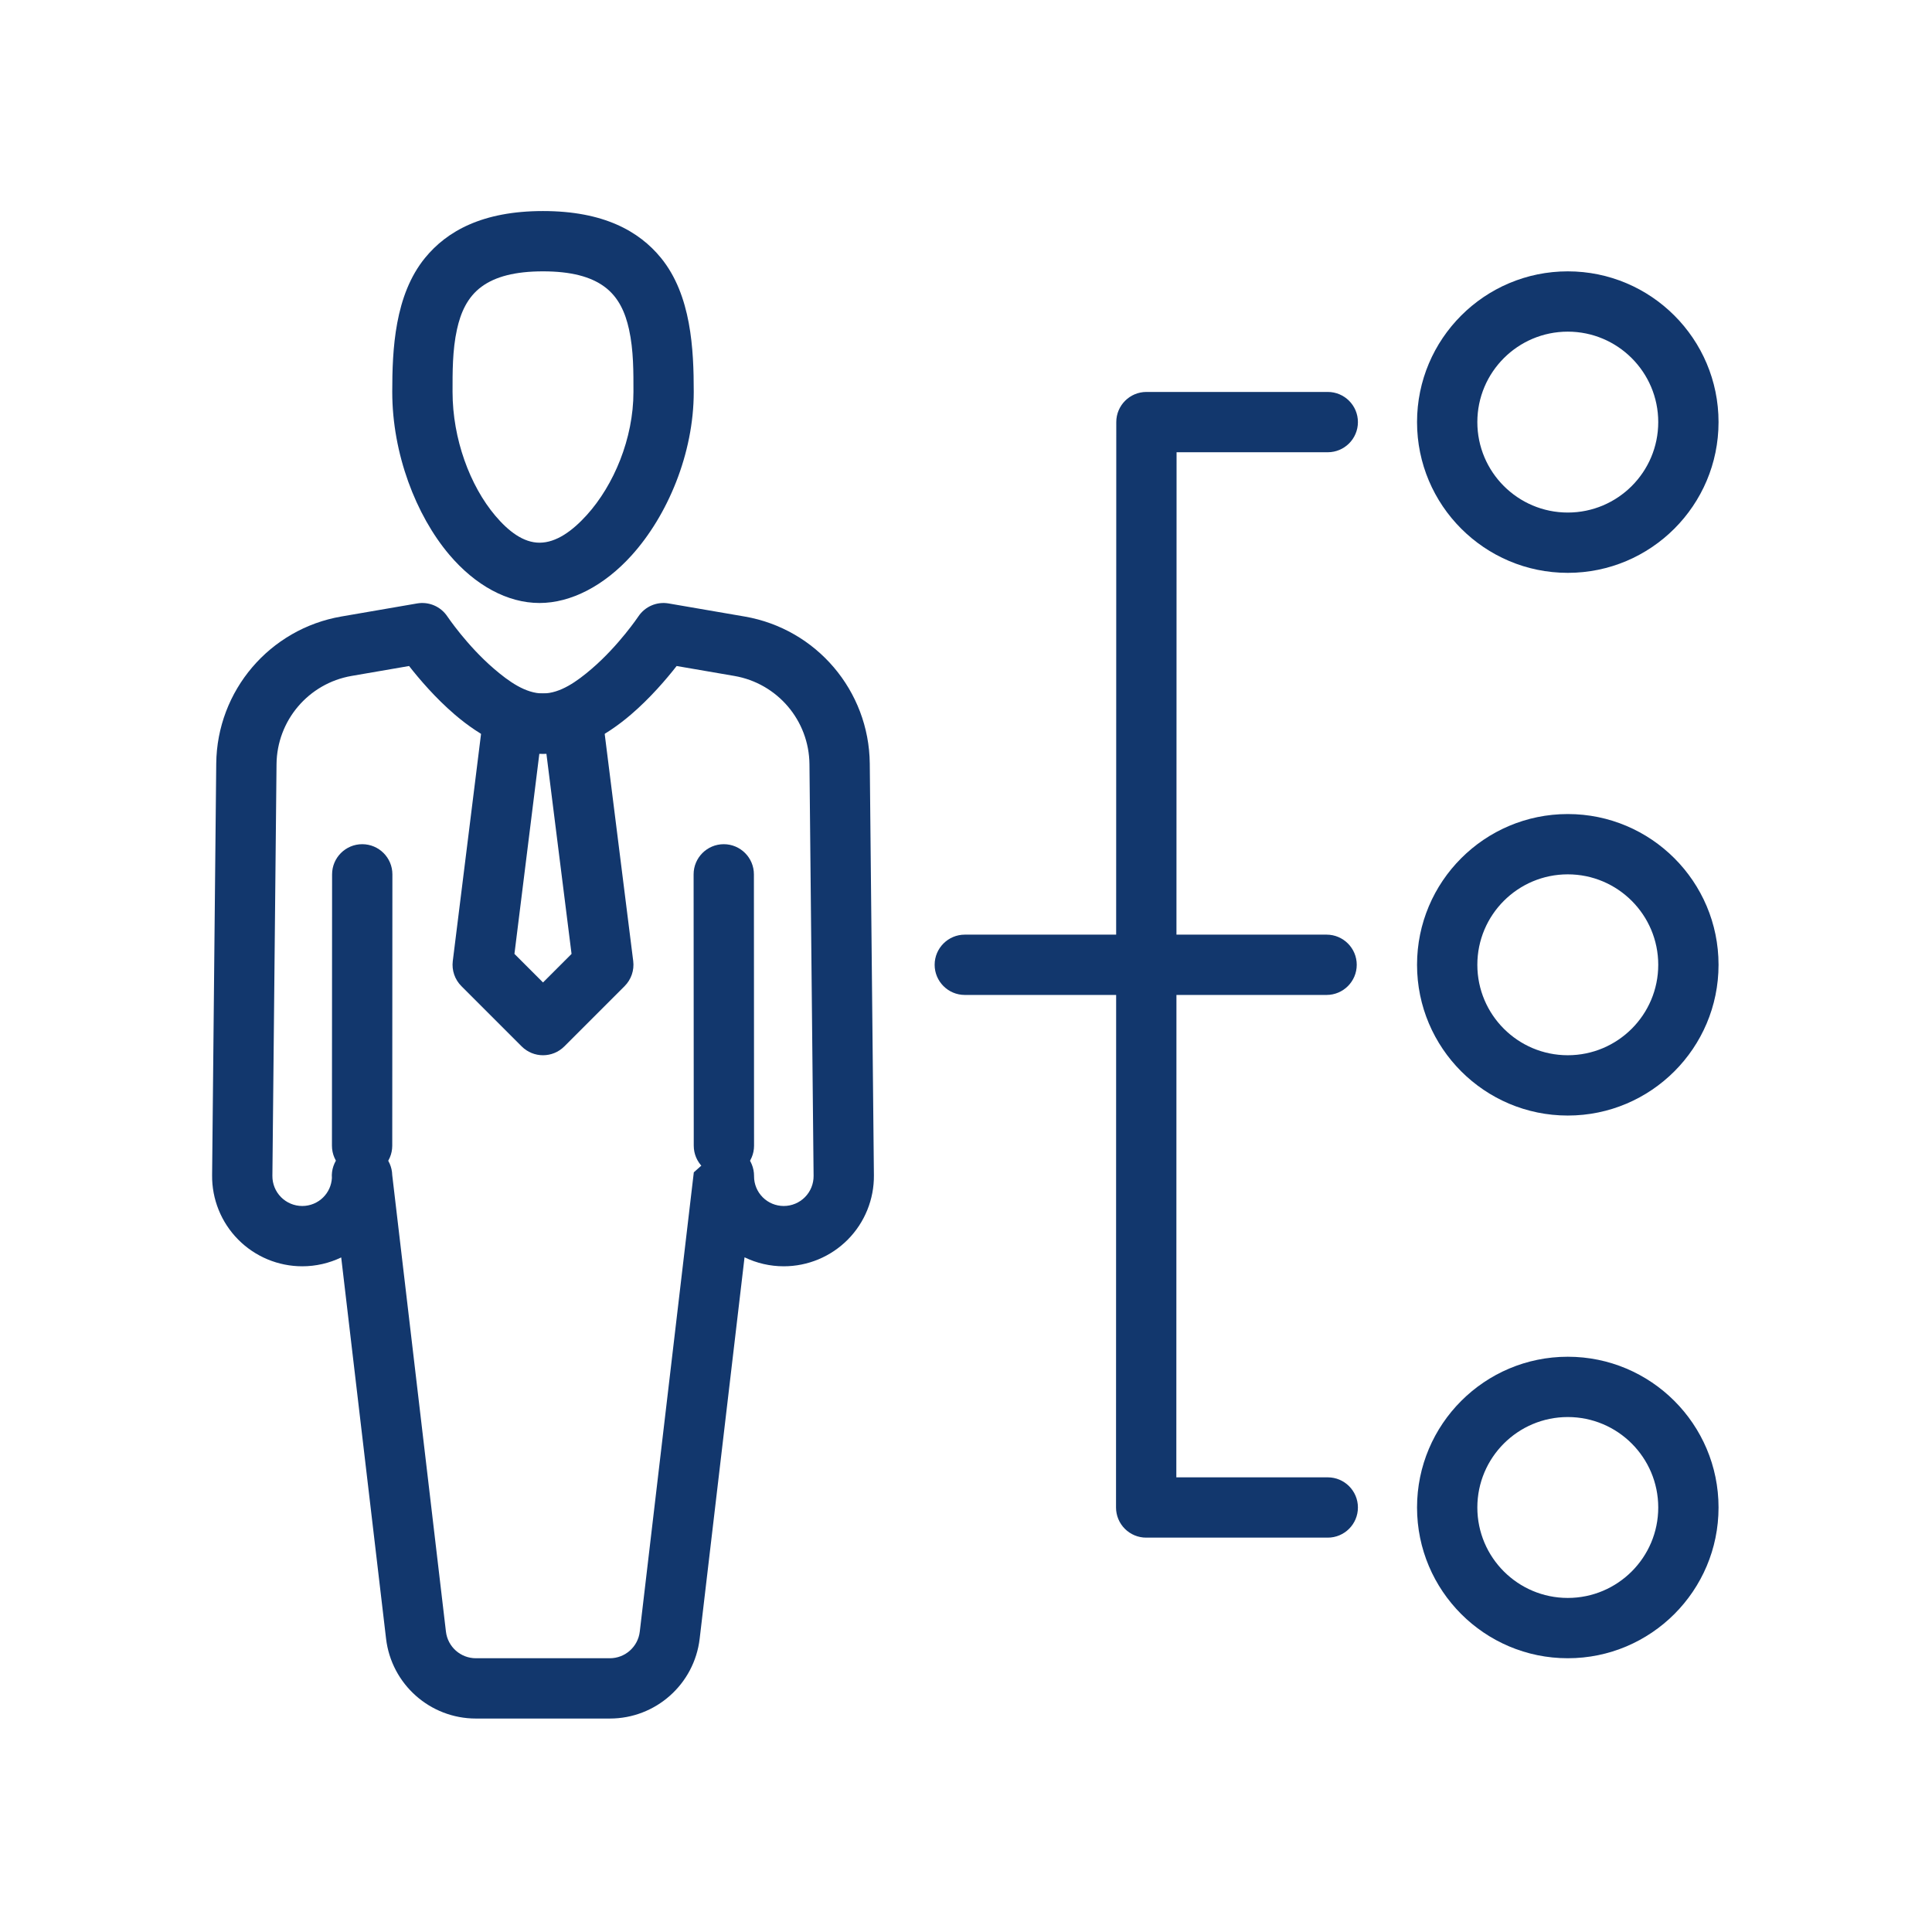 <svg clip-rule="evenodd" fill-rule="evenodd" height="512" stroke-linejoin="round" fill="#12376d" stroke-miterlimit="2" viewBox="0 0 356 356" width="512" xmlns="http://www.w3.org/2000/svg"><g id="Exp-2.-O"><g><path d="m62.872 231.701c-2.217 1.065-4.665 1.632-7.172 1.632-.002 0-.004 0-.007 0-4.434 0-8.685-1.773-11.805-4.924s-4.85-7.419-4.805-11.854c.181-18.073.541-53.918.762-75.861.135-13.414 9.837-24.815 23.057-27.095 7.279-1.255 13.962-2.407 13.962-2.407 2.161-.373 4.34.561 5.56 2.383 0 0 3.601 5.373 8.62 9.672 2.705 2.317 5.783 4.531 8.986 4.531s6.281-2.214 8.986-4.531c5.019-4.299 8.62-9.672 8.62-9.672 1.221-1.822 3.398-2.755 5.559-2.383 0 0 6.708 1.154 14.008 2.411 13.223 2.276 22.929 13.679 23.064 27.096.22 21.943.58 57.784.762 75.856.044 4.435-1.686 8.703-4.806 11.854s-7.37 4.924-11.805 4.924c-.002 0-.004 0-.007 0-2.525 0-4.99-.576-7.22-1.656l-8.267 70.27c-.987 8.394-8.101 14.72-16.552 14.72h-24.683c-8.452 0-15.566-6.326-16.553-14.72zm61.81-108.979c-1.887 2.414-4.871 5.909-8.438 8.964-4.768 4.085-10.567 7.203-16.214 7.203s-11.445-3.118-16.214-7.203c-3.566-3.054-6.549-6.549-8.437-8.963l-10.589 1.826c-7.932 1.367-13.754 8.208-13.835 16.257-.22 21.942-.58 57.788-.762 75.861-.015 1.468.558 2.881 1.591 3.925 1.033 1.043 2.441 1.63 3.909 1.63h.007c1.452 0 2.845-.577 3.87-1.605.949-.951 1.512-2.215 1.587-3.548-.11-1.493.389-2.97 1.388-4.094 1.055-1.186 2.565-1.864 4.152-1.864h.025c3.022 0 5.481 2.412 5.553 5.418l9.896 84.12c.329 2.798 2.7 4.907 5.518 4.907h24.683c2.817 0 5.188-2.109 5.517-4.907 2.844-24.171 9.957-84.631 9.957-84.631l5.518-4.907h.025c1.476 0 2.891.587 3.933 1.632 1.042 1.044 1.626 2.461 1.623 3.936 0 0 0 .022-.001.064-.003 1.452.572 2.846 1.597 3.874 1.026 1.028 2.418 1.605 3.87 1.605h.008c1.468 0 2.875-.587 3.908-1.63 1.033-1.044 1.606-2.457 1.591-3.925-.181-18.072-.541-53.913-.762-75.856-.081-8.051-5.904-14.892-13.838-16.258z"/><path d="m127.808 161.114.026 50c.001 3.066 2.492 5.554 5.558 5.553 3.066-.002 5.554-2.493 5.553-5.559l-.026-50c-.001-3.066-2.492-5.554-5.558-5.552-3.066.001-5.555 2.492-5.553 5.558z"/><path d="m177.778 183.333h66.666c3.067 0 5.556-2.489 5.556-5.555s-2.489-5.556-5.556-5.556h-66.666c-3.066 0-5.556 2.49-5.556 5.556s2.49 5.555 5.556 5.555z"/><path d="m216.757 272.222h27.904c3.066 0 5.556 2.49 5.556 5.556s-2.49 5.555-5.556 5.555h-33.461c-1.473 0-2.886-.585-3.928-1.627s-1.627-2.456-1.627-3.929l.046-200c0-3.068 2.488-5.555 5.555-5.555h33.415c3.066 0 5.556 2.49 5.556 5.556s-2.49 5.555-5.556 5.555h-27.86z"/><path d="m72.278 211.114.026-50c.001-3.066-2.487-5.557-5.553-5.558-3.066-.002-5.557 2.486-5.559 5.552l-.025 50c-.002 3.066 2.486 5.557 5.553 5.559 3.066.001 5.556-2.487 5.558-5.553z"/><path d="m72.278 72.222c0 11.367 4.352 22.714 10.51 29.99 4.799 5.668 10.735 8.899 16.628 8.899 5.802 0 11.911-3.181 16.958-8.763 6.604-7.305 11.46-18.712 11.46-30.126 0-7.805-.436-17.849-6.056-24.718-4.016-4.908-10.568-8.615-21.722-8.615s-17.707 3.707-21.722 8.615c-5.62 6.869-6.056 16.913-6.056 24.718zm11.111 0c0-3.521-.042-7.662.821-11.553.666-3.003 1.872-5.891 4.535-7.847 2.52-1.852 6.168-2.822 11.311-2.822 5.142 0 8.791.97 11.31 2.822 2.664 1.956 3.869 4.844 4.535 7.847.863 3.891.821 8.032.821 11.553 0 8.586-3.622 17.179-8.59 22.674-2.671 2.954-5.646 5.104-8.716 5.104-2.981 0-5.719-2.099-8.147-4.967-4.676-5.525-7.88-14.178-7.88-22.811z"/><path d="m111.098 132.641c-.349-2.779-2.712-4.863-5.512-4.863h-11.111c-2.803 0-5.167 2.088-5.513 4.869l-5.53 44.445c-.212 1.7.373 3.403 1.584 4.614l11.111 11.111c2.17 2.17 5.688 2.17 7.857 0l11.111-11.111c1.213-1.213 1.798-2.918 1.584-4.62zm-11.716 6.248-4.589 36.88 5.263 5.263 5.26-5.26-4.632-36.883z"/><path d="m288.889 50c-15.331 0-27.778 12.447-27.778 27.778s12.447 27.778 27.778 27.778 27.778-12.447 27.778-27.778-12.447-27.778-27.778-27.778zm0 11.111c9.198 0 16.667 7.468 16.667 16.667 0 9.198-7.469 16.666-16.667 16.666-9.199 0-16.667-7.468-16.667-16.666 0-9.199 7.468-16.667 16.667-16.667z"/><path d="m288.889 150c-15.331 0-27.778 12.447-27.778 27.778s12.447 27.778 27.778 27.778 27.778-12.447 27.778-27.778-12.447-27.778-27.778-27.778zm0 11.111c9.198 0 16.667 7.468 16.667 16.667 0 9.198-7.469 16.666-16.667 16.666-9.199 0-16.667-7.468-16.667-16.666 0-9.199 7.468-16.667 16.667-16.667z"/><path d="m288.889 250c-15.331 0-27.778 12.447-27.778 27.778s12.447 27.778 27.778 27.778 27.778-12.447 27.778-27.778-12.447-27.778-27.778-27.778zm0 11.111c9.198 0 16.667 7.468 16.667 16.667 0 9.198-7.469 16.666-16.667 16.666-9.199 0-16.667-7.468-16.667-16.666 0-9.199 7.468-16.667 16.667-16.667z"/></g></g></svg>